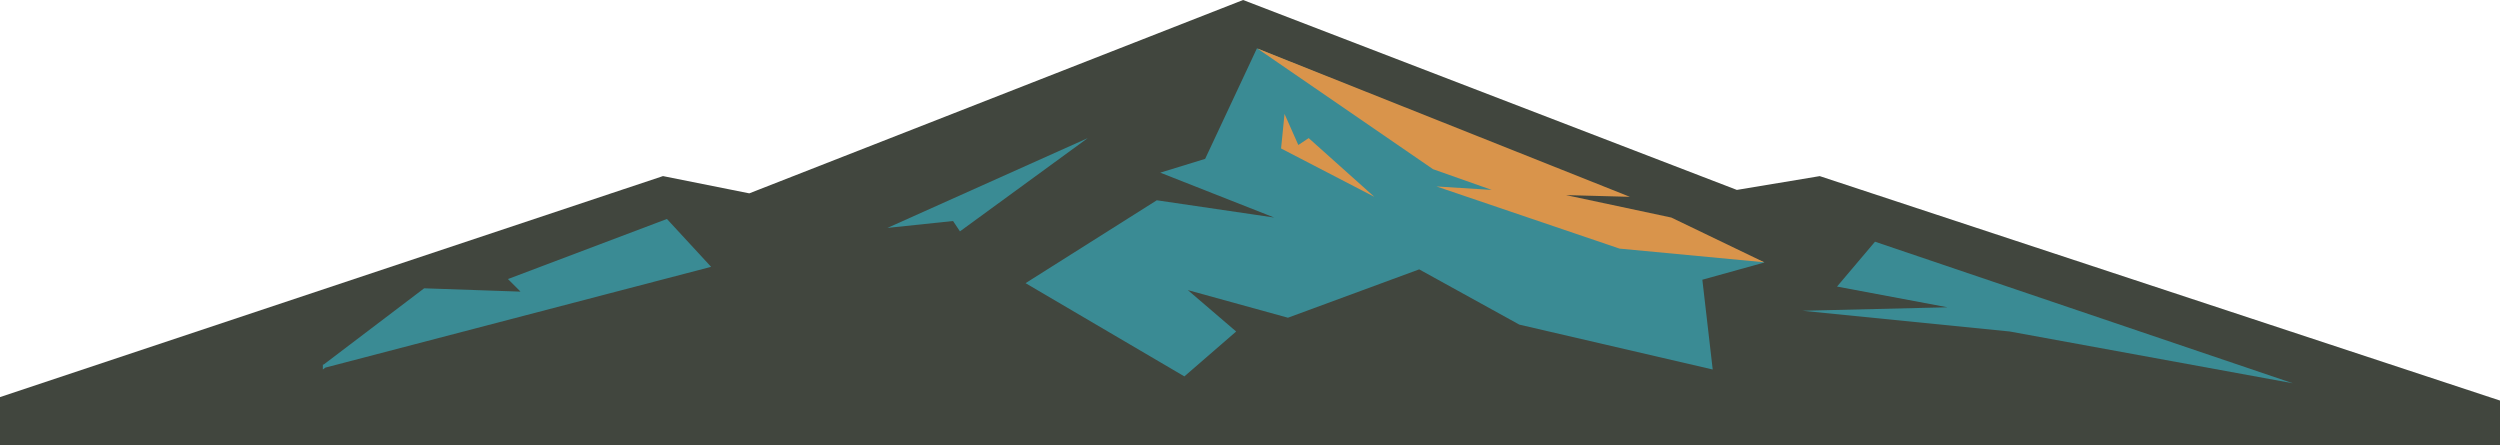 <?xml version="1.0" encoding="UTF-8"?><svg id="Layer_2" xmlns="http://www.w3.org/2000/svg" viewBox="0 0 714 127.23"><defs><style>.cls-1{fill:#d9944b;}.cls-2{fill:#41463e;}.cls-3,.cls-4{fill:#3a8b94;}.cls-4{stroke:#3a8b94;stroke-miterlimit:10;stroke-width:.99px;}</style></defs><g id="Layer_2-2"><path class="cls-2" d="M0,113.41c63.12-21.04,126.23-42.08,189.35-63.12,8.22,1.64,16.44,3.29,24.65,4.93C261.01,36.82,308.02,18.41,355.03,0c47.01,18.08,94.02,36.16,141.02,54.24,7.89-1.31,15.78-2.63,23.67-3.94,64.76,21.37,129.52,42.73,194.28,64.1v12.83H0v-13.81Z"/><path class="cls-4" d="M92.7,104.54c9.53-7.23,19.07-14.46,28.6-21.7,9.53,.33,19.07,.66,28.6,.99l-3.94-3.94c14.79-5.59,29.59-11.18,44.38-16.77,3.94,4.27,7.89,8.55,11.83,12.82-36.49,9.53-72.98,19.07-109.47,28.6Z"/><path class="cls-3" d="M253.45,65.09c19.07-8.55,38.13-17.09,57.2-25.64-12.16,8.88-24.33,17.75-36.49,26.63-.66-.99-1.31-1.97-1.97-2.96-6.25,.66-12.49,1.31-18.74,1.97Z"/><path class="cls-3" d="M292.9,80.87c12.49-7.89,24.98-15.78,37.48-23.67,11.18,1.64,22.35,3.29,33.53,4.93-10.85-4.27-21.7-8.55-32.54-12.82,4.27-1.31,8.55-2.63,12.82-3.94,4.93-10.52,9.86-21.04,14.79-31.56,34.19,13.81,68.38,27.61,102.56,41.42h-18.74c9.2,1.97,18.41,3.94,27.61,5.92,11.18,4.6,22.35,9.2,33.53,13.81-5.92,1.64-11.83,3.29-17.75,4.93,.99,8.55,1.97,17.09,2.96,25.64-18.41-4.27-36.82-8.55-55.23-12.82-9.53-5.26-19.07-10.52-28.6-15.78-12.49,4.6-24.98,9.2-37.48,13.81-9.53-2.63-19.07-5.26-28.6-7.89,4.6,3.94,9.2,7.89,13.81,11.83-4.93,4.27-9.86,8.55-14.79,12.82-15.12-8.88-30.24-17.75-45.36-26.63Z"/><path class="cls-3" d="M524.65,81.85c3.62-4.27,7.23-8.55,10.85-12.82,39.78,13.48,79.55,26.96,119.33,40.43-26.96-4.93-53.91-9.86-80.87-14.79-19.72-1.97-39.45-3.94-59.17-5.92,13.81-.33,27.61-.66,41.42-.99-10.52-1.97-21.04-3.94-31.56-5.92Z"/><path class="cls-1" d="M359.07,13.83c35.47,14.13,70.94,28.25,106.42,42.38-6.08-.16-12.16-.33-18.24-.49,10.03,2.14,20.05,4.27,30.08,6.41,8.84,4.26,17.68,8.52,26.53,12.77-13.77-1.3-27.55-2.6-41.32-3.9-17.42-5.92-34.85-11.83-52.27-17.75,5.26,.33,10.52,.66,15.78,.99-5.59-1.97-11.18-3.94-16.77-5.92-16.73-11.5-33.47-22.99-50.2-34.49Z"/><path class="cls-1" d="M366.86,32.54h0c-.24,2.44-.49,4.87-.73,7.31,0,0-.23,2.31-.26,2.55,8.88,4.6,17.75,9.2,26.63,13.81-6.25-5.59-12.49-11.18-18.74-16.77-.99,.66-1.97,1.31-2.96,1.97-2.63-5.92-3.94-8.87-3.94-8.88Z"/></g></svg>